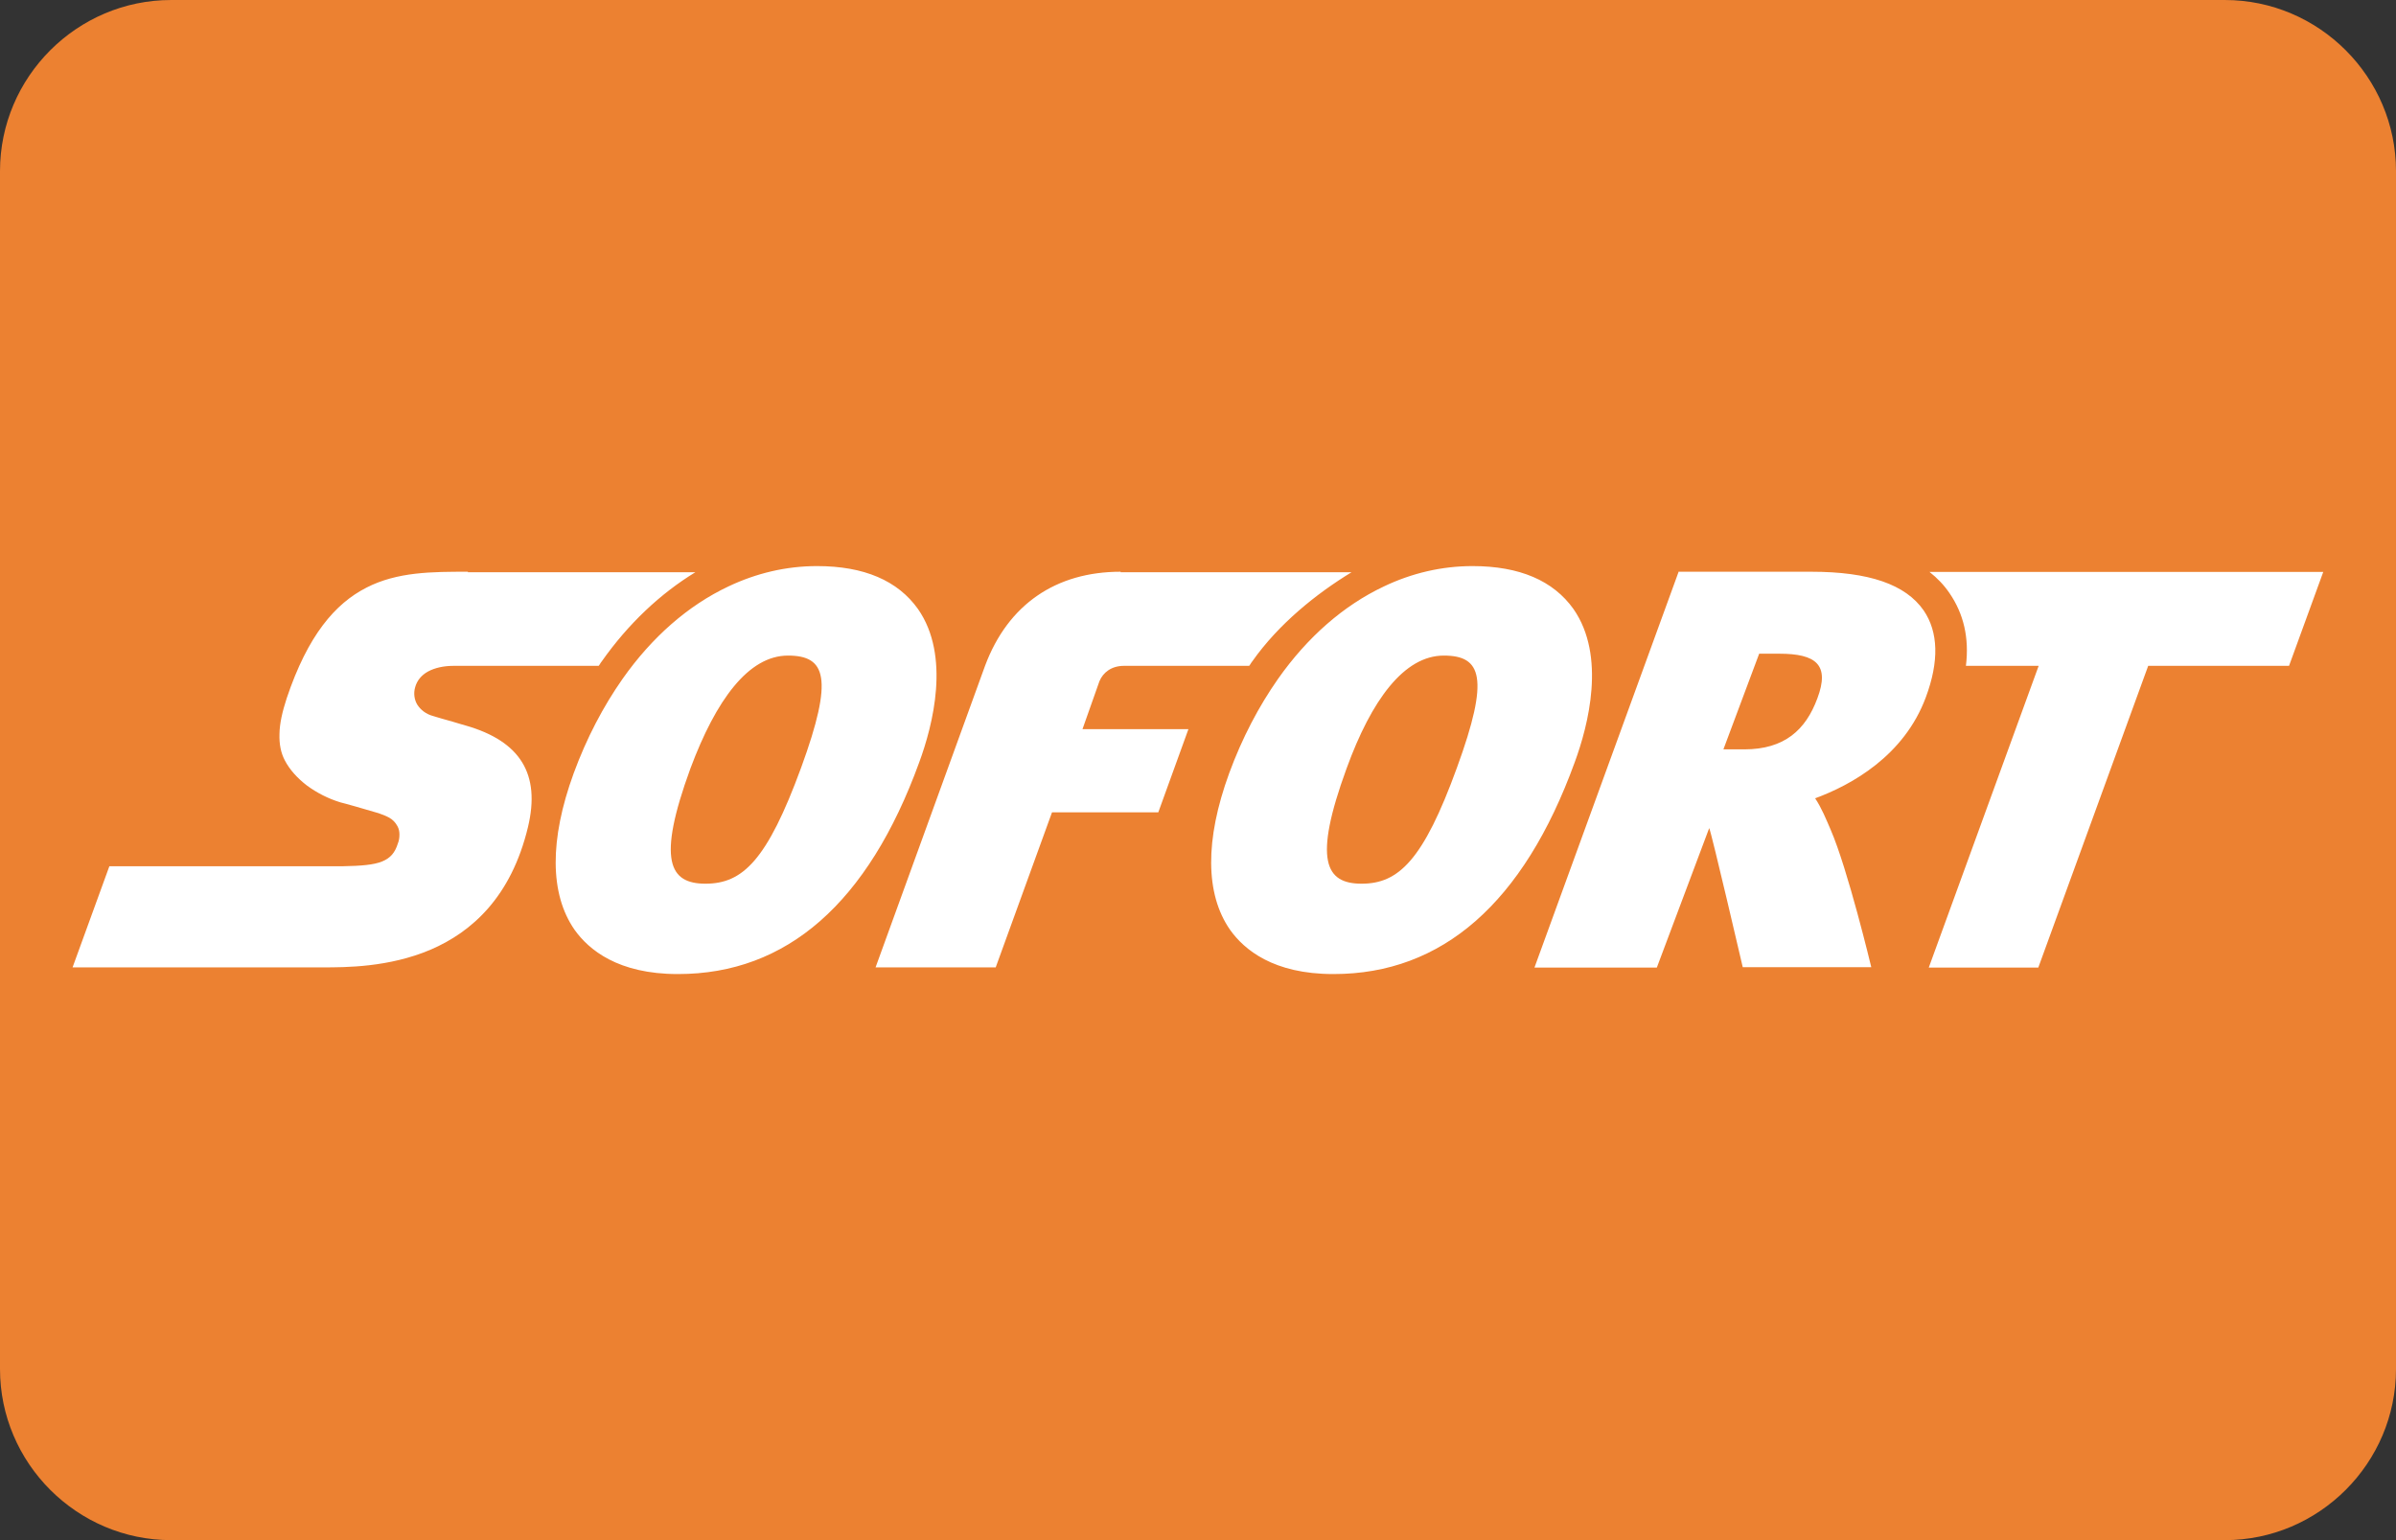 <?xml version="1.0" encoding="utf-8"?>
<!-- Generator: Adobe Illustrator 19.0.0, SVG Export Plug-In . SVG Version: 6.00 Build 0)  -->
<svg version="1.1" id="casino-payments" xmlns="http://www.w3.org/2000/svg" xmlns:xlink="http://www.w3.org/1999/xlink" x="0px"
	 y="0px" viewBox="-299 -200 1400 900" style="enable-background:new -299 -200 1400 900;" xml:space="preserve">
<rect x="-299" y="-200" width="1400" height="900" fill="#333333" stroke="none"/>
<style type="text/css">
	.st0{fill:#EC8131;}
	.st1{fill:#FFFFFF;}
</style>
<g id="sofort_2_">
	<path id="card-form_14_" class="st0" d="M1001,700H-199c-55,0-100-45-100-100v-700c0-55,45-100,100-100h1200c55,0,100,45,100,100
		v700C1101,655,1056,700,1001,700z"/>
	<path id="sofort_3_" class="st1" d="M178.4,130.8c-17.9,0-35.4,4.1-51.8,11.9c-23.5,11.1-44.6,29.5-61.9,54.1
		c-11.2,16-20.9,34.4-28.5,55.1c-14.2,38.9-14,70.5,0.5,91.4C45,355,62.1,369.2,97,369.2h0.2c63.5,0,111-41.5,140.9-123.7
		c8-21.7,18.4-62.2-0.7-89.6C225.6,139.3,205.9,130.8,178.4,130.8L178.4,130.8z M561.4,130.8c-17.9,0-35.5,4.1-51.8,11.9
		c-23.5,11.1-44.6,29.5-61.9,54.1c-11.2,16-20.9,34.4-28.5,55.1c-14.2,38.9-14,70.5,0.5,91.4c8.3,11.7,25.4,25.9,60.3,25.9h0.2
		c63.5,0,111-41.5,140.9-123.7c8-21.7,18.4-62.2-0.7-89.6C608.6,139.3,588.9,130.8,561.4,130.8z M-25.6,134.1
		c-20.9,0-41.2,0-59.3,9.3c-18.2,9.3-34.2,27.7-46.6,64.7c-2.6,8-4.1,14.8-4.2,20.7c-0.2,6,0.8,11.1,3.1,15.5
		c2.8,5.4,7.3,10.4,12.9,14.7c5.7,4.2,12.4,7.7,19.7,9.9c0.3,0,4.1,1.1,8.8,2.4c4.6,1.3,9.9,2.9,13.4,3.9c2,0.7,4.2,1.5,6.2,2.6
		s3.7,2.8,4.9,5.1c0.8,1.5,1.1,3.1,1.1,4.7c0,1.8-0.2,3.6-1,5.5c-1.6,5.1-4.2,8.3-9.1,10.3c-4.9,2-12.1,2.6-23,2.8h-136.4
		l-21.5,59.1h146c13.7,0,38.8,0,63.1-10.3c24.1-10.3,47.2-30.8,57-71.7c3.7-15.5,2.6-28-3.4-37.8s-16.9-16.9-32.9-21.5
		c0,0-3.6-1-7.8-2.3c-4.2-1.1-9-2.6-11.4-3.3c-4.1-1.1-7.2-3.6-9.1-6.5c-1.8-2.9-2.4-6.7-1.3-10.4c1.1-3.9,3.7-7,7.5-9.1
		c3.9-2.1,9-3.3,14.8-3.3h84.9c0.7-0.8,1.1-1.8,1.8-2.6c15.5-22,34.2-39.6,54.7-52.1H-25.6V134.1z M355.8,134.1
		c-37.8,0-65.8,19.1-79.2,54.9l-64,176.3h70.2l32.9-90.6h62.1l17.6-48.6h-61.9l9.9-28c2.1-5.1,7-9,14.3-9c4.1,0,49.7,0,73.2,0
		c0.7-0.8,1.1-1.8,1.8-2.6c15.5-22,37.5-39.6,58-52.1H355.8V134.1z M681.8,134.2l-84.2,231.2h71.5l30.6-81.5
		c1.5,3.4,19.6,81.3,19.6,81.3h75.1c0,0-13.7-57.3-23.8-80.5c-2.6-6-5.2-12.5-9-18.2c21.2-7.8,52-24.8,64.7-59.1
		c7.8-21,7.3-38.1-1.3-50.7c-10.6-15.2-31.9-22.6-65.7-22.6h-77.6v0.1H681.8z M828.4,134.2c4.6,3.6,8.5,7.7,11.7,12.4
		c8.3,12.1,11.6,26.2,9.6,42.5h42.5L828,365.4h64l64.2-176.3h82.3l20-54.9L828.4,134.2z M728.9,182h11.7c21.5,0,29.7,6.4,22.3,26.1
		c-6.8,18.4-19.2,29.8-42.7,29.8H720h-12L728.9,182L728.9,182z M161.4,183.1L161.4,183.1c22,0,27,12.7,7.7,65.5l0,0
		c-19.9,54.3-34.2,67.8-55.9,67.8l0,0c-21,0-28.5-13.4-8.8-67.3C119.4,208.9,138.4,183.1,161.4,183.1L161.4,183.1z M544.6,183.1
		L544.6,183.1c22,0,27,12.7,7.7,65.5c-19.7,54.3-34.2,67.8-55.7,67.8l0,0c-21,0-28.5-13.4-8.8-67.3
		C502.4,208.9,521.5,183.1,544.6,183.1L544.6,183.1z"/>
</g>
</svg>
